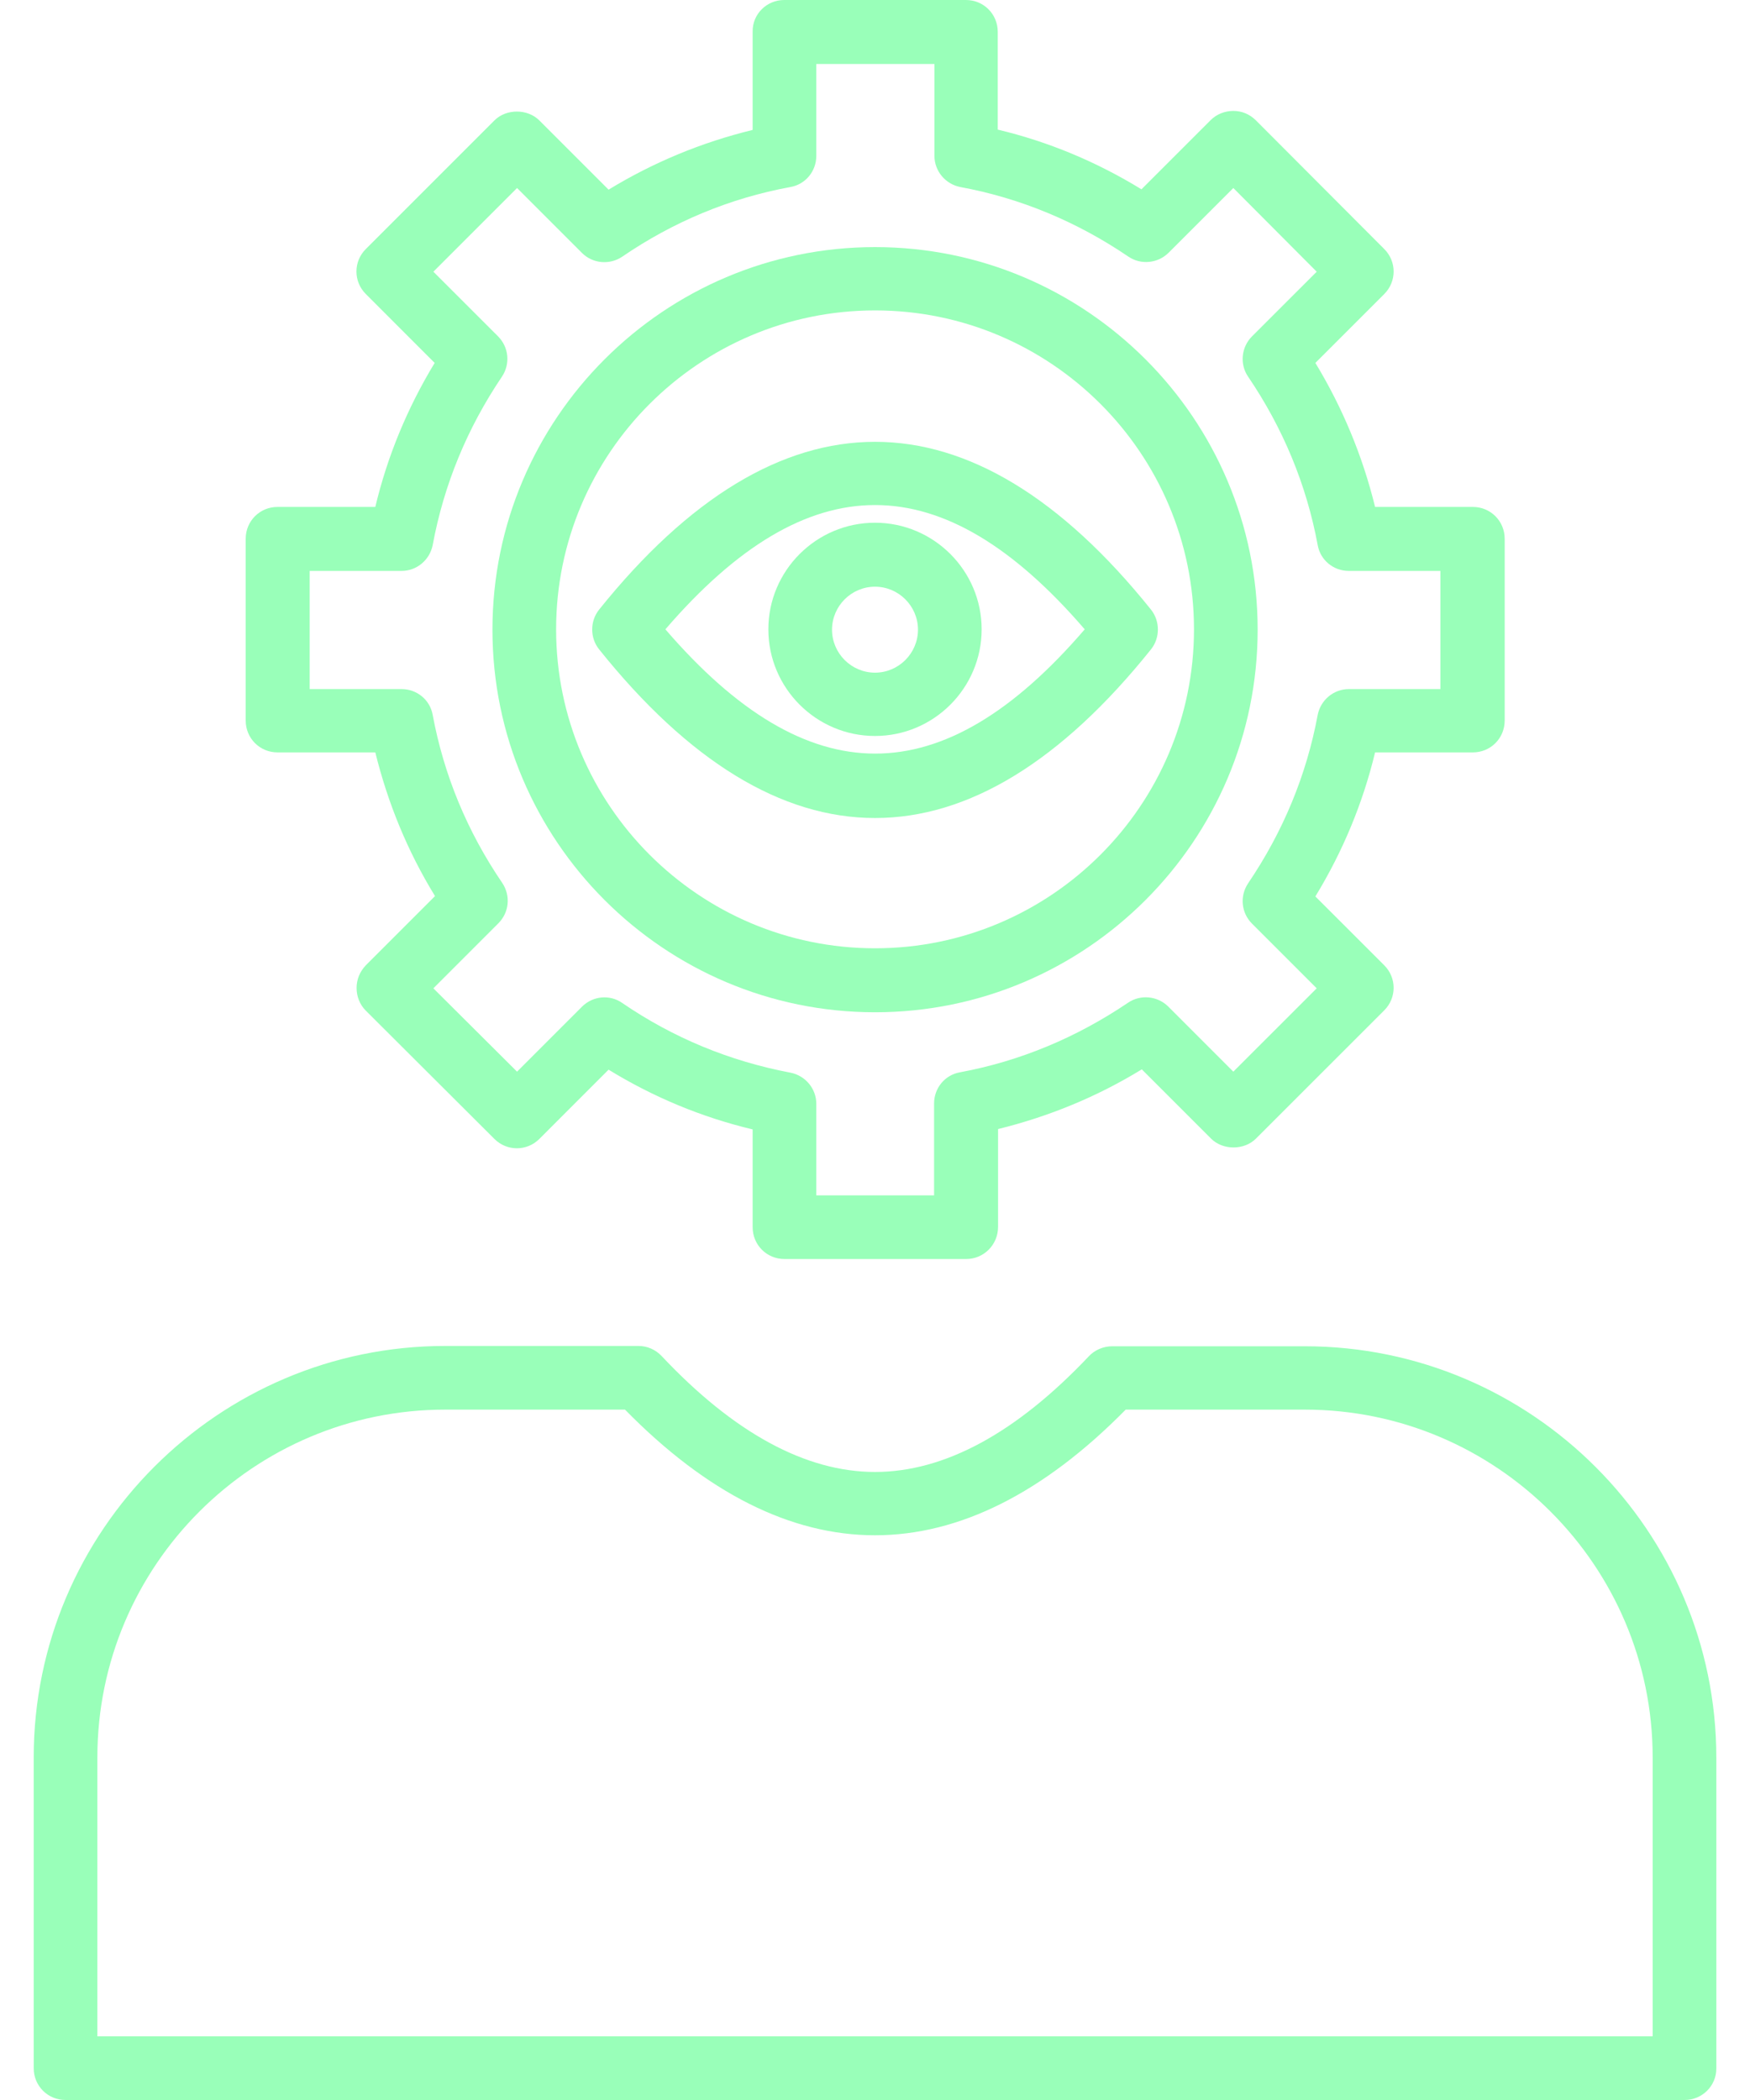 <svg width="50" height="60" viewBox="0 0 50 60" fill="none" xmlns="http://www.w3.org/2000/svg">
<path d="M48.129 60H1.872C1.366 60 0.963 59.597 0.963 59.09V50.212C0.963 43.734 6.241 38.456 12.719 38.456H18.241C18.494 38.456 18.729 38.559 18.907 38.747C20.969 40.94 23.022 42.056 25 42.056C26.988 42.056 29.041 40.94 31.113 38.747C31.282 38.569 31.525 38.465 31.779 38.465H37.282C43.76 38.465 49.038 43.744 49.038 50.222V59.1C49.038 59.597 48.635 60 48.129 60ZM2.782 58.181H47.219V50.212C47.219 44.737 42.757 40.275 37.282 40.275H32.163C29.819 42.656 27.41 43.865 25 43.865C22.591 43.865 20.191 42.656 17.857 40.275H12.719C7.244 40.275 2.782 44.728 2.782 50.212V58.181Z" fill="#99FFB9"/>
<path d="M27.607 35.972H22.413C21.907 35.972 21.504 35.569 21.504 35.062V32.269C20.051 31.922 18.673 31.35 17.388 30.562L15.41 32.541C15.054 32.897 14.482 32.897 14.126 32.541L10.451 28.875C10.282 28.706 10.188 28.472 10.188 28.228C10.188 27.984 10.282 27.759 10.451 27.581L12.429 25.603C11.641 24.319 11.079 22.941 10.723 21.497H7.929C7.423 21.497 7.02 21.094 7.02 20.587V15.394C7.02 14.887 7.423 14.484 7.929 14.484H10.723C11.069 13.031 11.641 11.653 12.419 10.369L10.451 8.4C10.095 8.044 10.095 7.472 10.451 7.116L14.126 3.441C14.463 3.103 15.073 3.103 15.41 3.441L17.388 5.419C18.663 4.641 20.041 4.069 21.504 3.712V0.909C21.494 0.403 21.907 0 22.404 0H27.598C28.104 0 28.507 0.403 28.507 0.909V3.703C29.96 4.05 31.329 4.622 32.613 5.409L34.591 3.431C34.76 3.263 34.995 3.169 35.238 3.169C35.482 3.169 35.707 3.263 35.885 3.441L39.551 7.116C39.907 7.472 39.907 8.044 39.551 8.4L37.582 10.369C38.36 11.653 38.932 13.031 39.288 14.484H42.082C42.588 14.484 42.991 14.887 42.991 15.394V20.587C42.991 21.094 42.588 21.497 42.082 21.497H39.288C38.941 22.941 38.37 24.319 37.582 25.613L39.551 27.581C39.907 27.938 39.907 28.509 39.551 28.866L35.885 32.531C35.548 32.869 34.938 32.869 34.601 32.531L32.623 30.553C31.338 31.341 29.96 31.903 28.516 32.259V35.053C28.516 35.569 28.104 35.972 27.607 35.972ZM23.313 34.153H26.688V31.528C26.688 31.087 26.998 30.712 27.429 30.637C29.145 30.319 30.757 29.644 32.229 28.65C32.585 28.406 33.073 28.453 33.382 28.762L35.238 30.619L37.62 28.238L35.773 26.391C35.463 26.081 35.416 25.603 35.66 25.238C36.663 23.756 37.329 22.144 37.648 20.428C37.732 19.997 38.107 19.688 38.538 19.688H41.154V16.312H38.538C38.098 16.312 37.723 16.003 37.648 15.572C37.329 13.847 36.654 12.225 35.66 10.762C35.416 10.406 35.463 9.919 35.773 9.609L37.62 7.763L35.238 5.372L33.391 7.219C33.082 7.528 32.594 7.575 32.238 7.331C30.776 6.338 29.163 5.662 27.438 5.344C27.007 5.259 26.698 4.884 26.698 4.453V1.828H23.323V4.453C23.323 4.894 23.013 5.269 22.582 5.344C20.848 5.662 19.235 6.338 17.782 7.331C17.426 7.575 16.938 7.537 16.629 7.228L14.773 5.372L12.382 7.763L14.229 9.609C14.538 9.919 14.585 10.397 14.341 10.762C13.348 12.234 12.682 13.847 12.363 15.572C12.279 16.003 11.904 16.312 11.473 16.312H8.848V19.688H11.473C11.913 19.688 12.288 19.997 12.363 20.428C12.682 22.144 13.348 23.756 14.351 25.228C14.595 25.594 14.548 26.072 14.238 26.381L12.382 28.238L14.773 30.619L16.629 28.762C16.938 28.453 17.426 28.406 17.782 28.659C19.235 29.653 20.848 30.319 22.582 30.647C23.013 30.731 23.323 31.106 23.323 31.538V34.153H23.313Z" fill="#99FFB9"/>
<path d="M25.002 28.922C18.973 28.922 14.07 24.019 14.07 17.991C14.07 11.963 18.973 7.06 25.002 7.06C31.03 7.06 35.933 11.963 35.933 17.991C35.933 24.019 31.03 28.922 25.002 28.922ZM25.002 8.869C19.977 8.869 15.889 12.956 15.889 17.981C15.889 23.006 19.977 27.094 25.002 27.094C30.027 27.094 34.114 23.006 34.114 17.981C34.114 12.956 30.027 8.869 25.002 8.869Z" fill="#99FFB9"/>
<path d="M25.001 23.372C22.329 23.372 19.676 21.75 17.117 18.553C16.854 18.225 16.854 17.747 17.117 17.418C22.245 11.025 27.757 11.025 32.886 17.418C33.148 17.747 33.148 18.225 32.886 18.553C30.326 21.75 27.673 23.372 25.001 23.372ZM19.011 17.981C23.089 22.715 26.923 22.715 30.992 17.981C26.914 13.246 23.089 13.246 19.011 17.981Z" fill="#99FFB9"/>
<path d="M25 21.028C23.322 21.028 21.953 19.66 21.953 17.981C21.953 16.303 23.322 14.935 25 14.935C26.678 14.935 28.047 16.303 28.047 17.981C28.047 19.66 26.678 21.028 25 21.028ZM25 16.763C24.325 16.763 23.772 17.316 23.772 17.991C23.772 18.666 24.325 19.219 25 19.219C25.675 19.219 26.228 18.666 26.228 17.991C26.228 17.316 25.675 16.763 25 16.763Z" fill="#99FFB9"/>
</svg>
